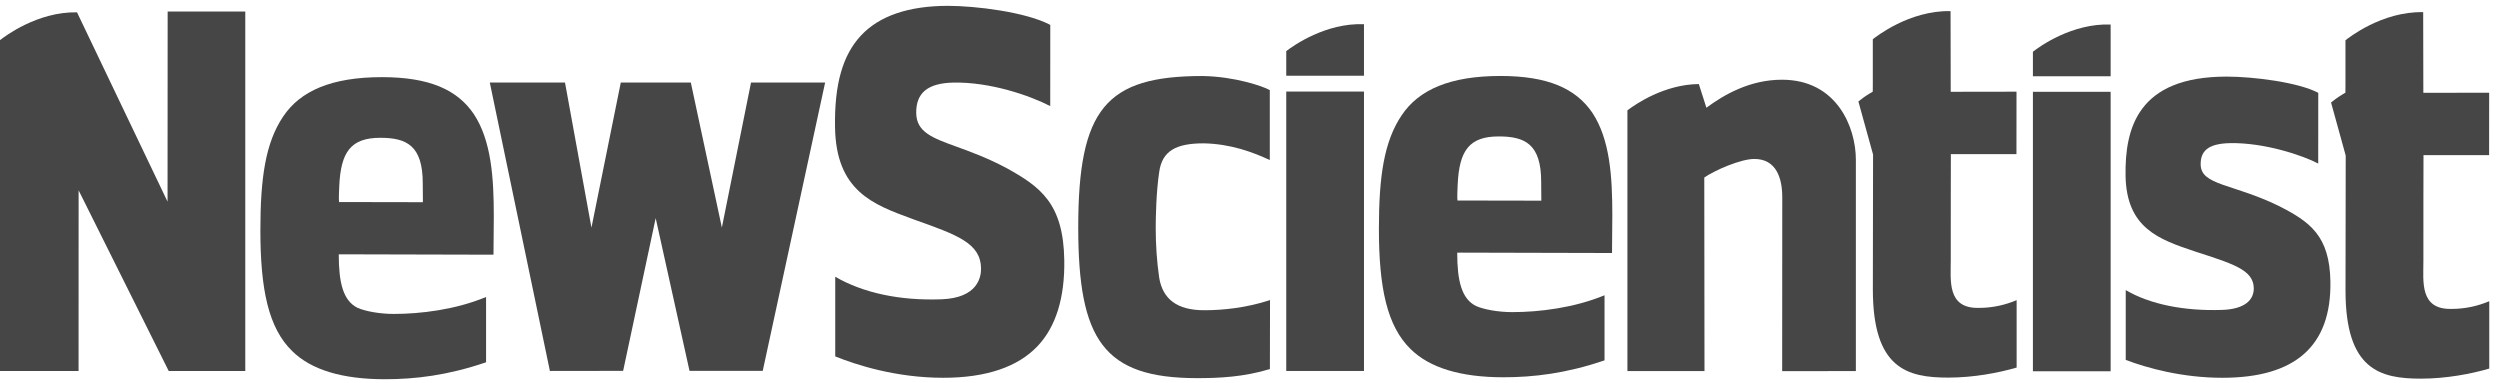 <svg xmlns="http://www.w3.org/2000/svg" fill="none" viewBox="0 0 98 15" height="15" width="98">
<path fill="#464646" d="M27.029 14.538L25.703 8.551L24.427 14.538L21.556 14.542L19.2 3.236H22.148L23.185 8.924L24.335 3.236H27.08L28.297 8.92L29.44 3.236H32.345L29.899 14.538H27.029Z"></path>
<path fill="#464646" d="M50.421 14.542H53.468V3.589H50.421V14.542Z"></path>
<path fill="#464646" d="M79.69 14.553H82.737V3.598H79.69C79.69 3.596 79.69 14.553 79.69 14.553Z"></path>
<path fill="#464646" d="M60.414 7.125C60.414 5.647 59.778 5.348 58.751 5.348C57.591 5.348 57.202 5.905 57.141 7.233C57.113 7.788 57.133 7.86 57.133 7.86L60.42 7.866L60.414 7.125ZM57.123 9.905C57.123 11.024 57.298 11.713 57.857 11.994C58.17 12.135 58.741 12.235 59.278 12.235C60.329 12.235 61.699 12.071 62.898 11.574V14.126C61.39 14.64 60.115 14.789 58.93 14.789C57.253 14.789 56.046 14.416 55.306 13.694C54.367 12.785 54.053 11.271 54.053 8.964C54.053 6.913 54.255 5.54 54.948 4.515C55.619 3.513 56.849 2.978 58.819 2.978C60.675 2.978 61.772 3.468 62.421 4.421C63.114 5.47 63.203 6.937 63.203 8.427L63.191 9.918L57.263 9.903L57.123 9.905Z"></path>
<path fill="#464646" d="M46.932 14.823C43.263 14.823 42.267 13.329 42.267 8.913C42.267 4.265 43.355 2.98 47.136 2.98C48.396 2.997 49.522 3.385 49.776 3.532V6.274C49.124 5.971 48.252 5.638 47.18 5.619C46.115 5.619 45.552 5.907 45.44 6.749C45.326 7.498 45.304 8.502 45.304 8.922C45.304 9.6 45.349 10.254 45.44 10.883C45.577 11.723 46.14 12.161 47.203 12.161C47.951 12.161 48.855 12.067 49.785 11.764L49.78 14.467C48.754 14.779 47.792 14.823 46.932 14.823Z"></path>
<path fill="#464646" d="M50.421 2.003V2.969H53.468V0.948C51.97 0.892 50.709 1.781 50.421 2.003Z"></path>
<path fill="#464646" d="M79.69 2.027V2.99H82.737V0.961C81.222 0.907 79.954 1.822 79.69 2.027Z"></path>
<path fill="#464646" d="M69.853 3.125C68.597 3.125 67.586 3.709 66.891 4.223L66.594 3.295C65.246 3.308 64.122 4.076 63.795 4.325V14.546H66.816L66.808 6.958C67.212 6.679 68.231 6.231 68.769 6.231C69.645 6.231 69.865 7.007 69.865 7.732L69.861 14.549L72.75 14.546V6.255C72.748 4.992 72.008 3.125 69.853 3.125Z"></path>
<path fill="#464646" d="M16.572 7.184C16.572 5.702 15.935 5.402 14.909 5.402C13.748 5.402 13.36 5.96 13.299 7.291C13.271 7.847 13.291 7.92 13.291 7.92L16.578 7.926L16.572 7.184ZM13.279 9.971C13.279 11.092 13.453 11.785 14.012 12.065C14.325 12.205 14.897 12.306 15.433 12.306C16.484 12.306 17.855 12.141 19.054 11.642V14.201C17.546 14.717 16.271 14.866 15.084 14.866C13.407 14.866 12.197 14.493 11.459 13.768C10.52 12.858 10.207 11.34 10.207 9.026C10.207 6.971 10.408 5.594 11.101 4.566C11.772 3.562 13.002 3.024 14.972 3.024C16.828 3.024 17.926 3.515 18.574 4.472C19.267 5.523 19.357 6.994 19.357 8.489L19.345 9.984L13.417 9.969L13.279 9.971Z"></path>
<path fill="#464646" d="M36.91 11.732C38.323 11.679 38.462 10.866 38.457 10.519C38.443 9.534 37.524 9.208 35.855 8.615L35.75 8.576C34.219 8.016 32.772 7.485 32.733 4.984C32.706 3.302 33.032 2.159 33.755 1.387C34.477 0.619 35.624 0.229 37.164 0.229C38.232 0.229 40.214 0.468 41.171 0.976C41.171 1.125 41.171 3.777 41.169 4.159C40.374 3.747 38.811 3.206 37.364 3.238C36.366 3.261 35.904 3.641 35.916 4.436C35.929 5.18 36.553 5.408 37.5 5.751C38.029 5.943 38.687 6.182 39.429 6.574C40.789 7.321 41.686 7.975 41.72 10.201C41.742 11.67 41.393 12.8 40.683 13.557C39.905 14.386 38.657 14.809 36.973 14.809C35.115 14.809 33.554 14.299 32.741 13.971C32.741 13.804 32.741 11.237 32.741 10.849C33.841 11.485 35.274 11.792 36.91 11.732Z"></path>
<path fill="#464646" d="M87.116 14.809C85.555 14.809 84.192 14.435 83.329 14.109V11.372C84.294 11.937 85.636 12.199 87.114 12.148C87.994 12.118 88.356 11.758 88.348 11.293C88.335 10.57 87.518 10.338 86.018 9.849C84.632 9.385 83.357 8.941 83.322 6.892C83.292 5.029 83.8 3.003 87.284 3.003C88.303 3.003 90.073 3.216 90.876 3.639L90.874 6.412C90.285 6.097 88.76 5.583 87.412 5.611C86.53 5.63 86.258 5.941 86.266 6.453C86.28 7.267 87.522 7.197 89.301 8.06C90.555 8.689 91.322 9.244 91.352 11.037C91.393 13.574 89.966 14.809 87.116 14.809Z"></path>
<path fill="#464646" d="M77.584 12.069C76.305 12.105 76.474 10.977 76.47 10.186C76.466 9.395 76.474 6.041 76.474 6.041H79.045L79.047 3.594L76.468 3.598L76.462 0.436C74.841 0.4 73.512 1.46 73.414 1.538V3.332L73.412 3.592C73.412 3.592 73.166 3.737 73.04 3.83C72.914 3.924 72.849 3.978 72.849 3.978L73.424 6.058L73.416 11.348C73.416 14.455 74.768 14.802 76.372 14.802C77.356 14.802 78.342 14.617 79.052 14.408V11.766C78.614 11.952 78.11 12.069 77.584 12.069Z"></path>
<path fill="#464646" d="M96.111 12.109C94.832 12.146 95.001 11.018 94.997 10.227C94.993 9.436 95.001 6.082 95.001 6.082H97.573L97.575 3.634L94.995 3.639L94.989 0.477C93.369 0.44 92.039 1.5 91.942 1.579V3.372L91.94 3.632C91.94 3.632 91.694 3.777 91.568 3.871C91.442 3.965 91.377 4.018 91.377 4.018L91.952 6.099L91.944 11.389C91.944 14.495 93.296 14.843 94.9 14.843C95.883 14.843 96.869 14.657 97.579 14.448V11.807C97.144 11.992 96.64 12.109 96.111 12.109Z"></path>
<path fill="#464646" d="M6.572 0.453L6.568 7.905L3.019 0.483C1.47 0.453 0.187 1.425 0 1.573V14.542H3.08L3.082 7.461L6.613 14.542H9.615V0.451L6.572 0.453Z"></path>
</svg>
